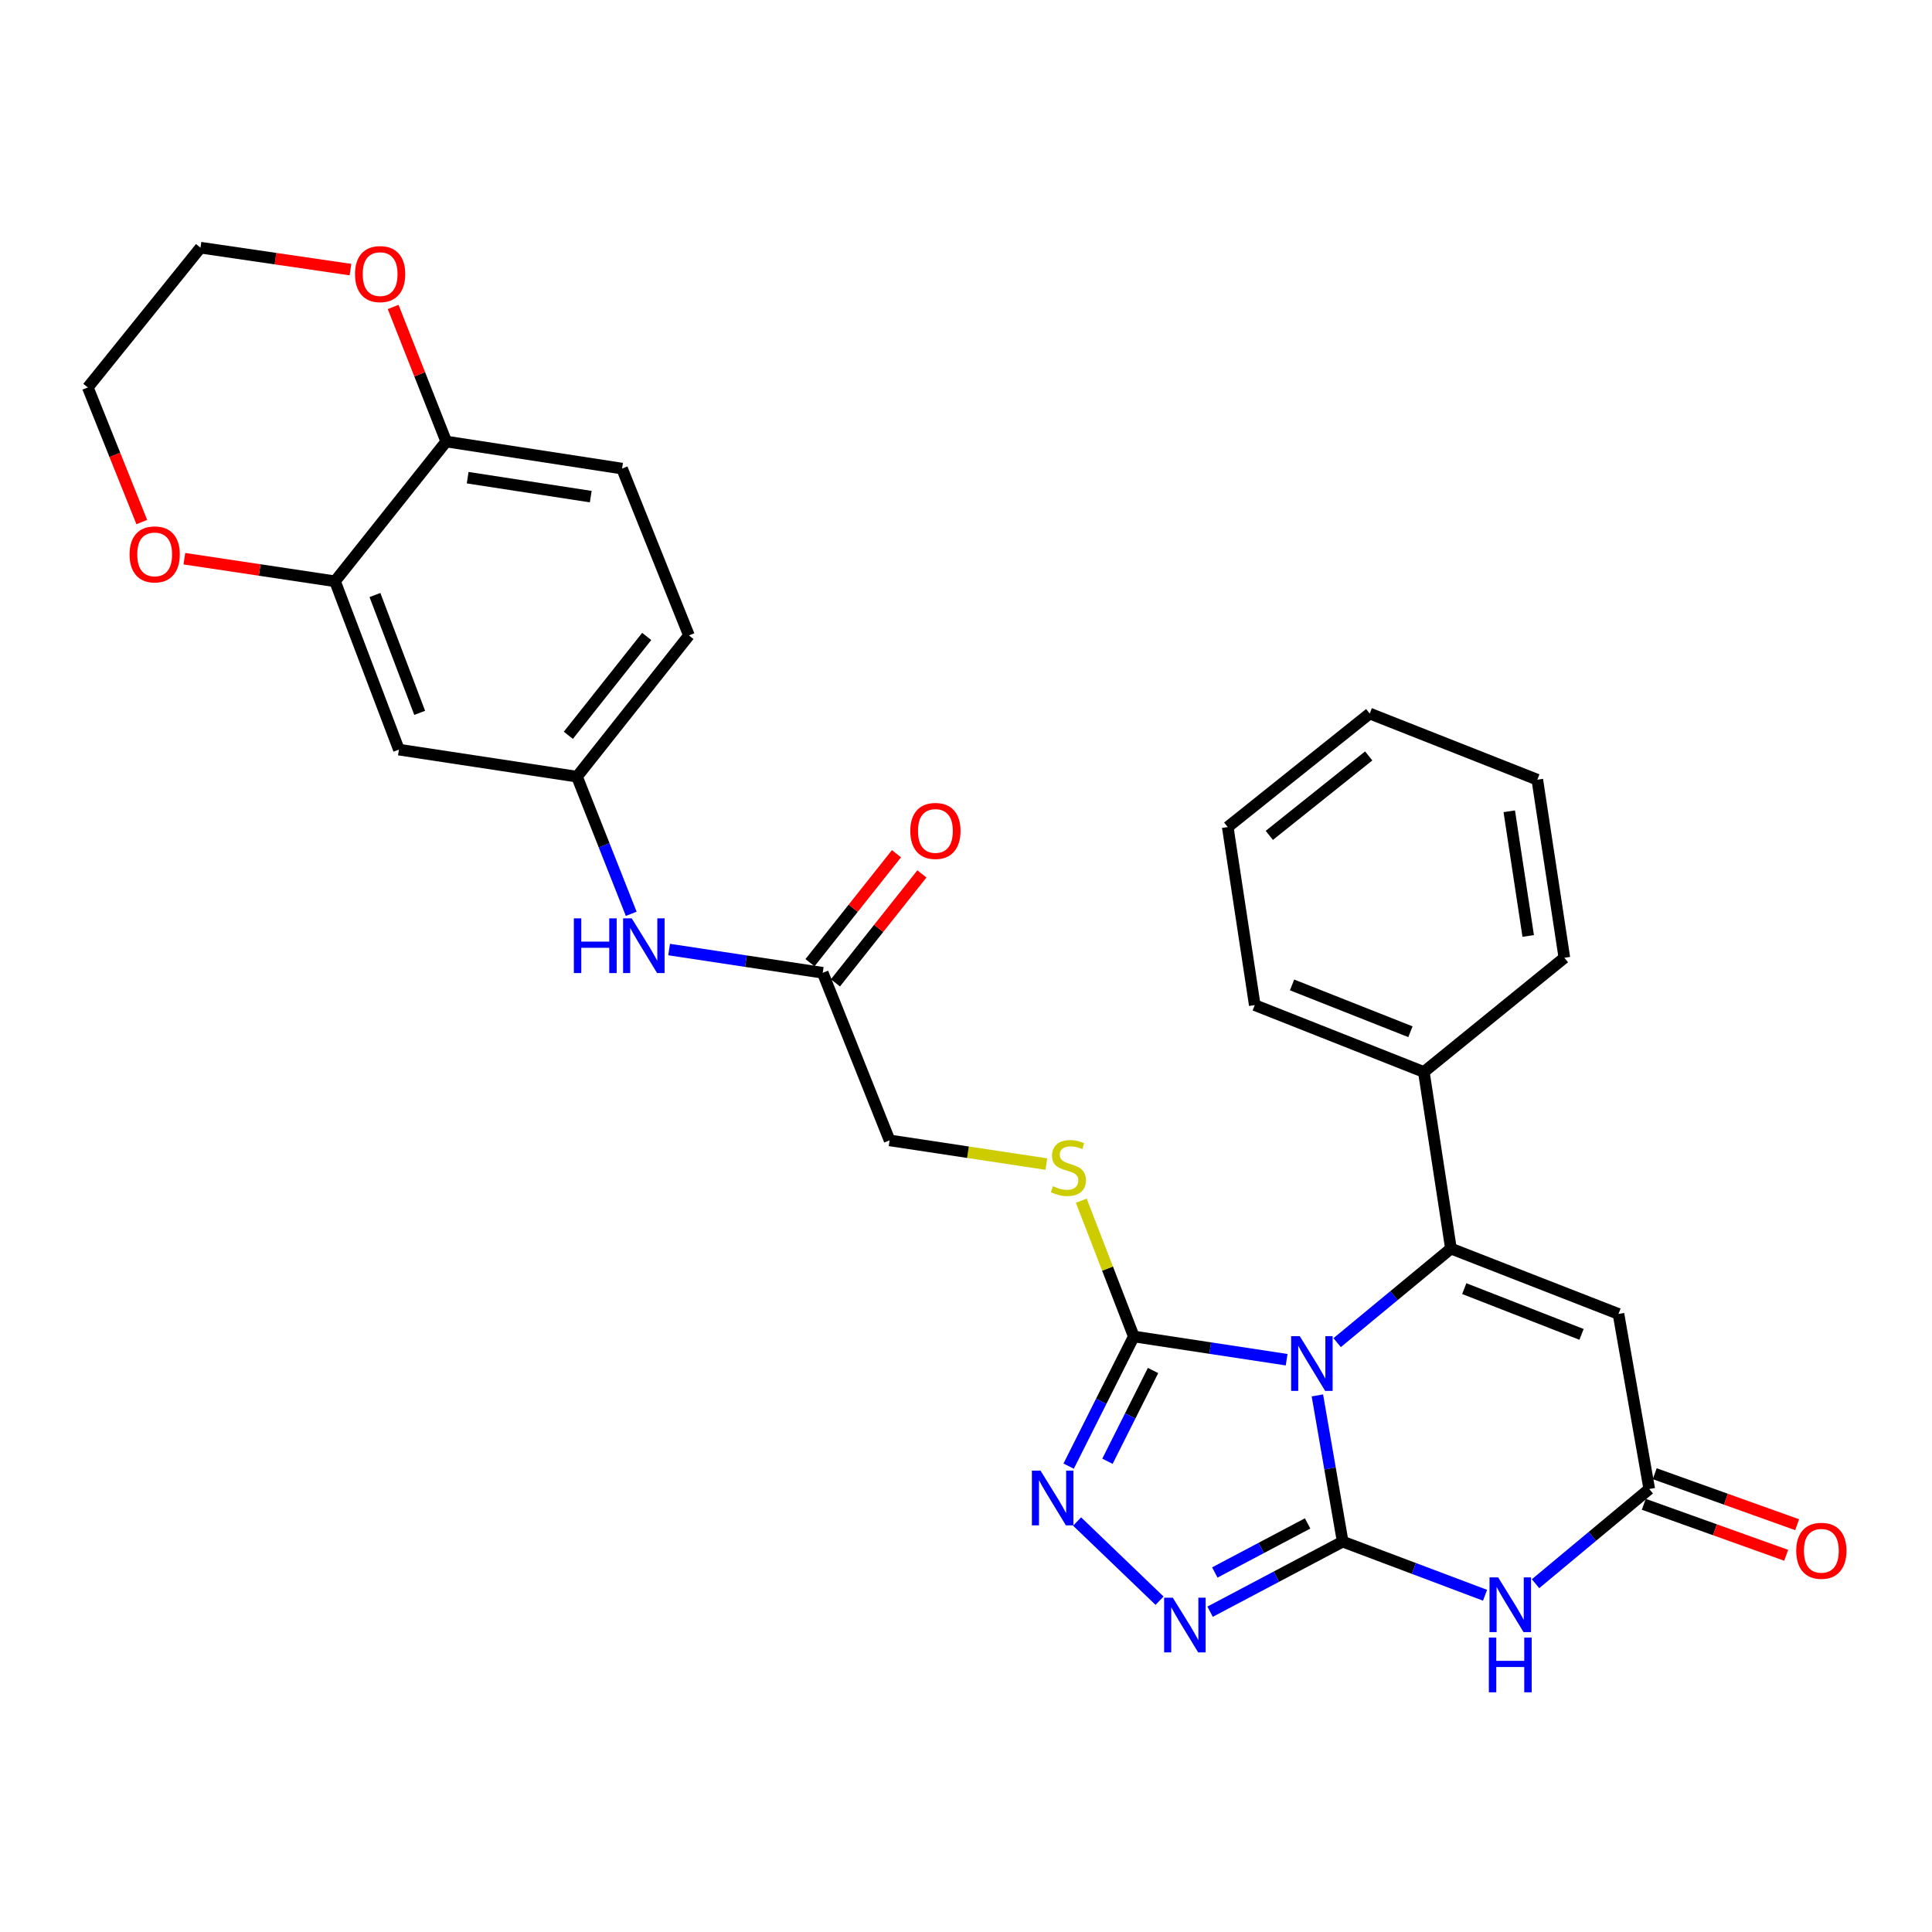 <?xml version='1.0' encoding='iso-8859-1'?>
<svg version='1.1' baseProfile='full'
              xmlns='http://www.w3.org/2000/svg'
                      xmlns:rdkit='http://www.rdkit.org/xml'
                      xmlns:xlink='http://www.w3.org/1999/xlink'
                  xml:space='preserve'
width='1000px' height='1000px' viewBox='0 0 1000 1000'>
<!-- END OF HEADER -->
<rect style='opacity:1.0;fill:#FFFFFF;stroke:none' width='1000' height='1000' x='0' y='0'> </rect>
<path class='bond-0' d='M 681.88,722.265 L 688.423,760.104' style='fill:none;fill-rule:evenodd;stroke:#0000FF;stroke-width:6px;stroke-linecap:butt;stroke-linejoin:miter;stroke-opacity:1' />
<path class='bond-0' d='M 688.423,760.104 L 694.967,797.944' style='fill:none;fill-rule:evenodd;stroke:#000000;stroke-width:6px;stroke-linecap:butt;stroke-linejoin:miter;stroke-opacity:1' />
<path class='bond-1' d='M 692.101,694.955 L 721.549,670.604' style='fill:none;fill-rule:evenodd;stroke:#0000FF;stroke-width:6px;stroke-linecap:butt;stroke-linejoin:miter;stroke-opacity:1' />
<path class='bond-1' d='M 721.549,670.604 L 750.996,646.254' style='fill:none;fill-rule:evenodd;stroke:#000000;stroke-width:6px;stroke-linecap:butt;stroke-linejoin:miter;stroke-opacity:1' />
<path class='bond-3' d='M 665.956,703.78 L 626.402,697.769' style='fill:none;fill-rule:evenodd;stroke:#0000FF;stroke-width:6px;stroke-linecap:butt;stroke-linejoin:miter;stroke-opacity:1' />
<path class='bond-3' d='M 626.402,697.769 L 586.849,691.759' style='fill:none;fill-rule:evenodd;stroke:#000000;stroke-width:6px;stroke-linecap:butt;stroke-linejoin:miter;stroke-opacity:1' />
<path class='bond-2' d='M 694.967,797.944 L 731.81,811.822' style='fill:none;fill-rule:evenodd;stroke:#000000;stroke-width:6px;stroke-linecap:butt;stroke-linejoin:miter;stroke-opacity:1' />
<path class='bond-2' d='M 731.81,811.822 L 768.653,825.7' style='fill:none;fill-rule:evenodd;stroke:#0000FF;stroke-width:6px;stroke-linecap:butt;stroke-linejoin:miter;stroke-opacity:1' />
<path class='bond-4' d='M 694.967,797.944 L 660.656,816.08' style='fill:none;fill-rule:evenodd;stroke:#000000;stroke-width:6px;stroke-linecap:butt;stroke-linejoin:miter;stroke-opacity:1' />
<path class='bond-4' d='M 660.656,816.08 L 626.344,834.217' style='fill:none;fill-rule:evenodd;stroke:#0000FF;stroke-width:6px;stroke-linecap:butt;stroke-linejoin:miter;stroke-opacity:1' />
<path class='bond-4' d='M 676.818,788.524 L 652.8,801.22' style='fill:none;fill-rule:evenodd;stroke:#000000;stroke-width:6px;stroke-linecap:butt;stroke-linejoin:miter;stroke-opacity:1' />
<path class='bond-4' d='M 652.8,801.22 L 628.782,813.915' style='fill:none;fill-rule:evenodd;stroke:#0000FF;stroke-width:6px;stroke-linecap:butt;stroke-linejoin:miter;stroke-opacity:1' />
<path class='bond-5' d='M 750.996,646.254 L 837.721,680.095' style='fill:none;fill-rule:evenodd;stroke:#000000;stroke-width:6px;stroke-linecap:butt;stroke-linejoin:miter;stroke-opacity:1' />
<path class='bond-5' d='M 757.895,666.989 L 818.602,690.678' style='fill:none;fill-rule:evenodd;stroke:#000000;stroke-width:6px;stroke-linecap:butt;stroke-linejoin:miter;stroke-opacity:1' />
<path class='bond-12' d='M 750.996,646.254 L 736.98,554.851' style='fill:none;fill-rule:evenodd;stroke:#000000;stroke-width:6px;stroke-linecap:butt;stroke-linejoin:miter;stroke-opacity:1' />
<path class='bond-31' d='M 794.79,819.725 L 824.221,795.215' style='fill:none;fill-rule:evenodd;stroke:#0000FF;stroke-width:6px;stroke-linecap:butt;stroke-linejoin:miter;stroke-opacity:1' />
<path class='bond-31' d='M 824.221,795.215 L 853.652,770.704' style='fill:none;fill-rule:evenodd;stroke:#000000;stroke-width:6px;stroke-linecap:butt;stroke-linejoin:miter;stroke-opacity:1' />
<path class='bond-6' d='M 586.849,691.759 L 569.991,725.316' style='fill:none;fill-rule:evenodd;stroke:#000000;stroke-width:6px;stroke-linecap:butt;stroke-linejoin:miter;stroke-opacity:1' />
<path class='bond-6' d='M 569.991,725.316 L 553.134,758.874' style='fill:none;fill-rule:evenodd;stroke:#0000FF;stroke-width:6px;stroke-linecap:butt;stroke-linejoin:miter;stroke-opacity:1' />
<path class='bond-6' d='M 596.812,709.371 L 585.011,732.862' style='fill:none;fill-rule:evenodd;stroke:#000000;stroke-width:6px;stroke-linecap:butt;stroke-linejoin:miter;stroke-opacity:1' />
<path class='bond-6' d='M 585.011,732.862 L 573.211,756.352' style='fill:none;fill-rule:evenodd;stroke:#0000FF;stroke-width:6px;stroke-linecap:butt;stroke-linejoin:miter;stroke-opacity:1' />
<path class='bond-8' d='M 586.849,691.759 L 573.259,656.617' style='fill:none;fill-rule:evenodd;stroke:#000000;stroke-width:6px;stroke-linecap:butt;stroke-linejoin:miter;stroke-opacity:1' />
<path class='bond-8' d='M 573.259,656.617 L 559.668,621.476' style='fill:none;fill-rule:evenodd;stroke:#CCCC00;stroke-width:6px;stroke-linecap:butt;stroke-linejoin:miter;stroke-opacity:1' />
<path class='bond-30' d='M 600.182,828.521 L 557.503,787.531' style='fill:none;fill-rule:evenodd;stroke:#0000FF;stroke-width:6px;stroke-linecap:butt;stroke-linejoin:miter;stroke-opacity:1' />
<path class='bond-7' d='M 837.721,680.095 L 853.652,770.704' style='fill:none;fill-rule:evenodd;stroke:#000000;stroke-width:6px;stroke-linecap:butt;stroke-linejoin:miter;stroke-opacity:1' />
<path class='bond-17' d='M 850.818,778.617 L 887.674,791.815' style='fill:none;fill-rule:evenodd;stroke:#000000;stroke-width:6px;stroke-linecap:butt;stroke-linejoin:miter;stroke-opacity:1' />
<path class='bond-17' d='M 887.674,791.815 L 924.53,805.014' style='fill:none;fill-rule:evenodd;stroke:#FF0000;stroke-width:6px;stroke-linecap:butt;stroke-linejoin:miter;stroke-opacity:1' />
<path class='bond-17' d='M 856.485,762.792 L 893.341,775.99' style='fill:none;fill-rule:evenodd;stroke:#000000;stroke-width:6px;stroke-linecap:butt;stroke-linejoin:miter;stroke-opacity:1' />
<path class='bond-17' d='M 893.341,775.99 L 930.197,789.189' style='fill:none;fill-rule:evenodd;stroke:#FF0000;stroke-width:6px;stroke-linecap:butt;stroke-linejoin:miter;stroke-opacity:1' />
<path class='bond-20' d='M 541.587,602.523 L 501.016,596.388' style='fill:none;fill-rule:evenodd;stroke:#CCCC00;stroke-width:6px;stroke-linecap:butt;stroke-linejoin:miter;stroke-opacity:1' />
<path class='bond-20' d='M 501.016,596.388 L 460.446,590.252' style='fill:none;fill-rule:evenodd;stroke:#000000;stroke-width:6px;stroke-linecap:butt;stroke-linejoin:miter;stroke-opacity:1' />
<path class='bond-9' d='M 173.398,300.878 L 206.474,388.004' style='fill:none;fill-rule:evenodd;stroke:#000000;stroke-width:6px;stroke-linecap:butt;stroke-linejoin:miter;stroke-opacity:1' />
<path class='bond-9' d='M 194.074,307.982 L 217.227,368.97' style='fill:none;fill-rule:evenodd;stroke:#000000;stroke-width:6px;stroke-linecap:butt;stroke-linejoin:miter;stroke-opacity:1' />
<path class='bond-16' d='M 173.398,300.878 L 134.41,295.027' style='fill:none;fill-rule:evenodd;stroke:#000000;stroke-width:6px;stroke-linecap:butt;stroke-linejoin:miter;stroke-opacity:1' />
<path class='bond-16' d='M 134.41,295.027 L 95.422,289.176' style='fill:none;fill-rule:evenodd;stroke:#FF0000;stroke-width:6px;stroke-linecap:butt;stroke-linejoin:miter;stroke-opacity:1' />
<path class='bond-33' d='M 173.398,300.878 L 230.968,228.535' style='fill:none;fill-rule:evenodd;stroke:#000000;stroke-width:6px;stroke-linecap:butt;stroke-linejoin:miter;stroke-opacity:1' />
<path class='bond-10' d='M 206.474,388.004 L 298.652,402.002' style='fill:none;fill-rule:evenodd;stroke:#000000;stroke-width:6px;stroke-linecap:butt;stroke-linejoin:miter;stroke-opacity:1' />
<path class='bond-11' d='M 425.839,503.509 L 460.446,590.252' style='fill:none;fill-rule:evenodd;stroke:#000000;stroke-width:6px;stroke-linecap:butt;stroke-linejoin:miter;stroke-opacity:1' />
<path class='bond-14' d='M 425.839,503.509 L 386.085,497.495' style='fill:none;fill-rule:evenodd;stroke:#000000;stroke-width:6px;stroke-linecap:butt;stroke-linejoin:miter;stroke-opacity:1' />
<path class='bond-14' d='M 386.085,497.495 L 346.331,491.481' style='fill:none;fill-rule:evenodd;stroke:#0000FF;stroke-width:6px;stroke-linecap:butt;stroke-linejoin:miter;stroke-opacity:1' />
<path class='bond-19' d='M 432.422,508.733 L 454.798,480.536' style='fill:none;fill-rule:evenodd;stroke:#000000;stroke-width:6px;stroke-linecap:butt;stroke-linejoin:miter;stroke-opacity:1' />
<path class='bond-19' d='M 454.798,480.536 L 477.175,452.338' style='fill:none;fill-rule:evenodd;stroke:#FF0000;stroke-width:6px;stroke-linecap:butt;stroke-linejoin:miter;stroke-opacity:1' />
<path class='bond-19' d='M 419.255,498.285 L 441.631,470.087' style='fill:none;fill-rule:evenodd;stroke:#000000;stroke-width:6px;stroke-linecap:butt;stroke-linejoin:miter;stroke-opacity:1' />
<path class='bond-19' d='M 441.631,470.087 L 464.008,441.889' style='fill:none;fill-rule:evenodd;stroke:#FF0000;stroke-width:6px;stroke-linecap:butt;stroke-linejoin:miter;stroke-opacity:1' />
<path class='bond-25' d='M 736.98,554.851 L 649.462,520.234' style='fill:none;fill-rule:evenodd;stroke:#000000;stroke-width:6px;stroke-linecap:butt;stroke-linejoin:miter;stroke-opacity:1' />
<path class='bond-25' d='M 730.034,534.028 L 668.772,509.796' style='fill:none;fill-rule:evenodd;stroke:#000000;stroke-width:6px;stroke-linecap:butt;stroke-linejoin:miter;stroke-opacity:1' />
<path class='bond-26' d='M 736.98,554.851 L 809.715,495.749' style='fill:none;fill-rule:evenodd;stroke:#000000;stroke-width:6px;stroke-linecap:butt;stroke-linejoin:miter;stroke-opacity:1' />
<path class='bond-13' d='M 230.968,228.535 L 321.979,242.542' style='fill:none;fill-rule:evenodd;stroke:#000000;stroke-width:6px;stroke-linecap:butt;stroke-linejoin:miter;stroke-opacity:1' />
<path class='bond-13' d='M 242.063,247.249 L 305.77,257.055' style='fill:none;fill-rule:evenodd;stroke:#000000;stroke-width:6px;stroke-linecap:butt;stroke-linejoin:miter;stroke-opacity:1' />
<path class='bond-18' d='M 230.968,228.535 L 217.231,193.709' style='fill:none;fill-rule:evenodd;stroke:#000000;stroke-width:6px;stroke-linecap:butt;stroke-linejoin:miter;stroke-opacity:1' />
<path class='bond-18' d='M 217.231,193.709 L 203.494,158.883' style='fill:none;fill-rule:evenodd;stroke:#FF0000;stroke-width:6px;stroke-linecap:butt;stroke-linejoin:miter;stroke-opacity:1' />
<path class='bond-15' d='M 326.721,472.989 L 312.686,437.496' style='fill:none;fill-rule:evenodd;stroke:#0000FF;stroke-width:6px;stroke-linecap:butt;stroke-linejoin:miter;stroke-opacity:1' />
<path class='bond-15' d='M 312.686,437.496 L 298.652,402.002' style='fill:none;fill-rule:evenodd;stroke:#000000;stroke-width:6px;stroke-linecap:butt;stroke-linejoin:miter;stroke-opacity:1' />
<path class='bond-22' d='M 298.652,402.002 L 356.596,328.893' style='fill:none;fill-rule:evenodd;stroke:#000000;stroke-width:6px;stroke-linecap:butt;stroke-linejoin:miter;stroke-opacity:1' />
<path class='bond-22' d='M 294.17,380.595 L 334.731,329.419' style='fill:none;fill-rule:evenodd;stroke:#000000;stroke-width:6px;stroke-linecap:butt;stroke-linejoin:miter;stroke-opacity:1' />
<path class='bond-23' d='M 73.39,270.226 L 59.422,235.382' style='fill:none;fill-rule:evenodd;stroke:#FF0000;stroke-width:6px;stroke-linecap:butt;stroke-linejoin:miter;stroke-opacity:1' />
<path class='bond-23' d='M 59.422,235.382 L 45.455,200.539' style='fill:none;fill-rule:evenodd;stroke:#000000;stroke-width:6px;stroke-linecap:butt;stroke-linejoin:miter;stroke-opacity:1' />
<path class='bond-24' d='M 181.404,139.548 L 142.588,133.872' style='fill:none;fill-rule:evenodd;stroke:#FF0000;stroke-width:6px;stroke-linecap:butt;stroke-linejoin:miter;stroke-opacity:1' />
<path class='bond-24' d='M 142.588,133.872 L 103.772,128.196' style='fill:none;fill-rule:evenodd;stroke:#000000;stroke-width:6px;stroke-linecap:butt;stroke-linejoin:miter;stroke-opacity:1' />
<path class='bond-21' d='M 321.979,242.542 L 356.596,328.893' style='fill:none;fill-rule:evenodd;stroke:#000000;stroke-width:6px;stroke-linecap:butt;stroke-linejoin:miter;stroke-opacity:1' />
<path class='bond-34' d='M 45.455,200.539 L 103.772,128.196' style='fill:none;fill-rule:evenodd;stroke:#000000;stroke-width:6px;stroke-linecap:butt;stroke-linejoin:miter;stroke-opacity:1' />
<path class='bond-28' d='M 649.462,520.234 L 635.473,428.075' style='fill:none;fill-rule:evenodd;stroke:#000000;stroke-width:6px;stroke-linecap:butt;stroke-linejoin:miter;stroke-opacity:1' />
<path class='bond-27' d='M 809.715,495.749 L 795.708,403.562' style='fill:none;fill-rule:evenodd;stroke:#000000;stroke-width:6px;stroke-linecap:butt;stroke-linejoin:miter;stroke-opacity:1' />
<path class='bond-27' d='M 790.996,484.446 L 781.191,419.915' style='fill:none;fill-rule:evenodd;stroke:#000000;stroke-width:6px;stroke-linecap:butt;stroke-linejoin:miter;stroke-opacity:1' />
<path class='bond-29' d='M 795.708,403.562 L 708.974,369.328' style='fill:none;fill-rule:evenodd;stroke:#000000;stroke-width:6px;stroke-linecap:butt;stroke-linejoin:miter;stroke-opacity:1' />
<path class='bond-32' d='M 635.473,428.075 L 708.974,369.328' style='fill:none;fill-rule:evenodd;stroke:#000000;stroke-width:6px;stroke-linecap:butt;stroke-linejoin:miter;stroke-opacity:1' />
<path class='bond-32' d='M 656.993,432.393 L 708.444,391.27' style='fill:none;fill-rule:evenodd;stroke:#000000;stroke-width:6px;stroke-linecap:butt;stroke-linejoin:miter;stroke-opacity:1' />
<path  class='atom-0' d='M 672.767 691.606
L 682.047 706.606
Q 682.967 708.086, 684.447 710.766
Q 685.927 713.446, 686.007 713.606
L 686.007 691.606
L 689.767 691.606
L 689.767 719.926
L 685.887 719.926
L 675.927 703.526
Q 674.767 701.606, 673.527 699.406
Q 672.327 697.206, 671.967 696.526
L 671.967 719.926
L 668.287 719.926
L 668.287 691.606
L 672.767 691.606
' fill='#0000FF'/>
<path  class='atom-3' d='M 775.45 816.459
L 784.73 831.459
Q 785.65 832.939, 787.13 835.619
Q 788.61 838.299, 788.69 838.459
L 788.69 816.459
L 792.45 816.459
L 792.45 844.779
L 788.57 844.779
L 778.61 828.379
Q 777.45 826.459, 776.21 824.259
Q 775.01 822.059, 774.65 821.379
L 774.65 844.779
L 770.97 844.779
L 770.97 816.459
L 775.45 816.459
' fill='#0000FF'/>
<path  class='atom-3' d='M 770.63 847.611
L 774.47 847.611
L 774.47 859.651
L 788.95 859.651
L 788.95 847.611
L 792.79 847.611
L 792.79 875.931
L 788.95 875.931
L 788.95 862.851
L 774.47 862.851
L 774.47 875.931
L 770.63 875.931
L 770.63 847.611
' fill='#0000FF'/>
<path  class='atom-5' d='M 607.035 826.955
L 616.315 841.955
Q 617.235 843.435, 618.715 846.115
Q 620.195 848.795, 620.275 848.955
L 620.275 826.955
L 624.035 826.955
L 624.035 855.275
L 620.155 855.275
L 610.195 838.875
Q 609.035 836.955, 607.795 834.755
Q 606.595 832.555, 606.235 831.875
L 606.235 855.275
L 602.555 855.275
L 602.555 826.955
L 607.035 826.955
' fill='#0000FF'/>
<path  class='atom-7' d='M 538.585 761.213
L 547.865 776.213
Q 548.785 777.693, 550.265 780.373
Q 551.745 783.053, 551.825 783.213
L 551.825 761.213
L 555.585 761.213
L 555.585 789.533
L 551.705 789.533
L 541.745 773.133
Q 540.585 771.213, 539.345 769.013
Q 538.145 766.813, 537.785 766.133
L 537.785 789.533
L 534.105 789.533
L 534.105 761.213
L 538.585 761.213
' fill='#0000FF'/>
<path  class='atom-9' d='M 545.007 613.97
Q 545.327 614.09, 546.647 614.65
Q 547.967 615.21, 549.407 615.57
Q 550.887 615.89, 552.327 615.89
Q 555.007 615.89, 556.567 614.61
Q 558.127 613.29, 558.127 611.01
Q 558.127 609.45, 557.327 608.49
Q 556.567 607.53, 555.367 607.01
Q 554.167 606.49, 552.167 605.89
Q 549.647 605.13, 548.127 604.41
Q 546.647 603.69, 545.567 602.17
Q 544.527 600.65, 544.527 598.09
Q 544.527 594.53, 546.927 592.33
Q 549.367 590.13, 554.167 590.13
Q 557.447 590.13, 561.167 591.69
L 560.247 594.77
Q 556.847 593.37, 554.287 593.37
Q 551.527 593.37, 550.007 594.53
Q 548.487 595.65, 548.527 597.61
Q 548.527 599.13, 549.287 600.05
Q 550.087 600.97, 551.207 601.49
Q 552.367 602.01, 554.287 602.61
Q 556.847 603.41, 558.367 604.21
Q 559.887 605.01, 560.967 606.65
Q 562.087 608.25, 562.087 611.01
Q 562.087 614.93, 559.447 617.05
Q 556.847 619.13, 552.487 619.13
Q 549.967 619.13, 548.047 618.57
Q 546.167 618.05, 543.927 617.13
L 545.007 613.97
' fill='#CCCC00'/>
<path  class='atom-15' d='M 297.03 475.342
L 300.87 475.342
L 300.87 487.382
L 315.35 487.382
L 315.35 475.342
L 319.19 475.342
L 319.19 503.662
L 315.35 503.662
L 315.35 490.582
L 300.87 490.582
L 300.87 503.662
L 297.03 503.662
L 297.03 475.342
' fill='#0000FF'/>
<path  class='atom-15' d='M 326.99 475.342
L 336.27 490.342
Q 337.19 491.822, 338.67 494.502
Q 340.15 497.182, 340.23 497.342
L 340.23 475.342
L 343.99 475.342
L 343.99 503.662
L 340.11 503.662
L 330.15 487.262
Q 328.99 485.342, 327.75 483.142
Q 326.55 480.942, 326.19 480.262
L 326.19 503.662
L 322.51 503.662
L 322.51 475.342
L 326.99 475.342
' fill='#0000FF'/>
<path  class='atom-17' d='M 67.062 286.951
Q 67.062 280.151, 70.422 276.351
Q 73.782 272.551, 80.062 272.551
Q 86.342 272.551, 89.702 276.351
Q 93.062 280.151, 93.062 286.951
Q 93.062 293.831, 89.662 297.751
Q 86.262 301.631, 80.062 301.631
Q 73.822 301.631, 70.422 297.751
Q 67.062 293.871, 67.062 286.951
M 80.062 298.431
Q 84.382 298.431, 86.702 295.551
Q 89.062 292.631, 89.062 286.951
Q 89.062 281.391, 86.702 278.591
Q 84.382 275.751, 80.062 275.751
Q 75.742 275.751, 73.382 278.551
Q 71.062 281.351, 71.062 286.951
Q 71.062 292.671, 73.382 295.551
Q 75.742 298.431, 80.062 298.431
' fill='#FF0000'/>
<path  class='atom-18' d='M 929.729 802.684
Q 929.729 795.884, 933.089 792.084
Q 936.449 788.284, 942.729 788.284
Q 949.009 788.284, 952.369 792.084
Q 955.729 795.884, 955.729 802.684
Q 955.729 809.564, 952.329 813.484
Q 948.929 817.364, 942.729 817.364
Q 936.489 817.364, 933.089 813.484
Q 929.729 809.604, 929.729 802.684
M 942.729 814.164
Q 947.049 814.164, 949.369 811.284
Q 951.729 808.364, 951.729 802.684
Q 951.729 797.124, 949.369 794.324
Q 947.049 791.484, 942.729 791.484
Q 938.409 791.484, 936.049 794.284
Q 933.729 797.084, 933.729 802.684
Q 933.729 808.404, 936.049 811.284
Q 938.409 814.164, 942.729 814.164
' fill='#FF0000'/>
<path  class='atom-19' d='M 183.753 141.872
Q 183.753 135.072, 187.113 131.272
Q 190.473 127.472, 196.753 127.472
Q 203.033 127.472, 206.393 131.272
Q 209.753 135.072, 209.753 141.872
Q 209.753 148.752, 206.353 152.672
Q 202.953 156.552, 196.753 156.552
Q 190.513 156.552, 187.113 152.672
Q 183.753 148.792, 183.753 141.872
M 196.753 153.352
Q 201.073 153.352, 203.393 150.472
Q 205.753 147.552, 205.753 141.872
Q 205.753 136.312, 203.393 133.512
Q 201.073 130.672, 196.753 130.672
Q 192.433 130.672, 190.073 133.472
Q 187.753 136.272, 187.753 141.872
Q 187.753 147.592, 190.073 150.472
Q 192.433 153.352, 196.753 153.352
' fill='#FF0000'/>
<path  class='atom-20' d='M 471.165 430.088
Q 471.165 423.288, 474.525 419.488
Q 477.885 415.688, 484.165 415.688
Q 490.445 415.688, 493.805 419.488
Q 497.165 423.288, 497.165 430.088
Q 497.165 436.968, 493.765 440.888
Q 490.365 444.768, 484.165 444.768
Q 477.925 444.768, 474.525 440.888
Q 471.165 437.008, 471.165 430.088
M 484.165 441.568
Q 488.485 441.568, 490.805 438.688
Q 493.165 435.768, 493.165 430.088
Q 493.165 424.528, 490.805 421.728
Q 488.485 418.888, 484.165 418.888
Q 479.845 418.888, 477.485 421.688
Q 475.165 424.488, 475.165 430.088
Q 475.165 435.808, 477.485 438.688
Q 479.845 441.568, 484.165 441.568
' fill='#FF0000'/>
</svg>
